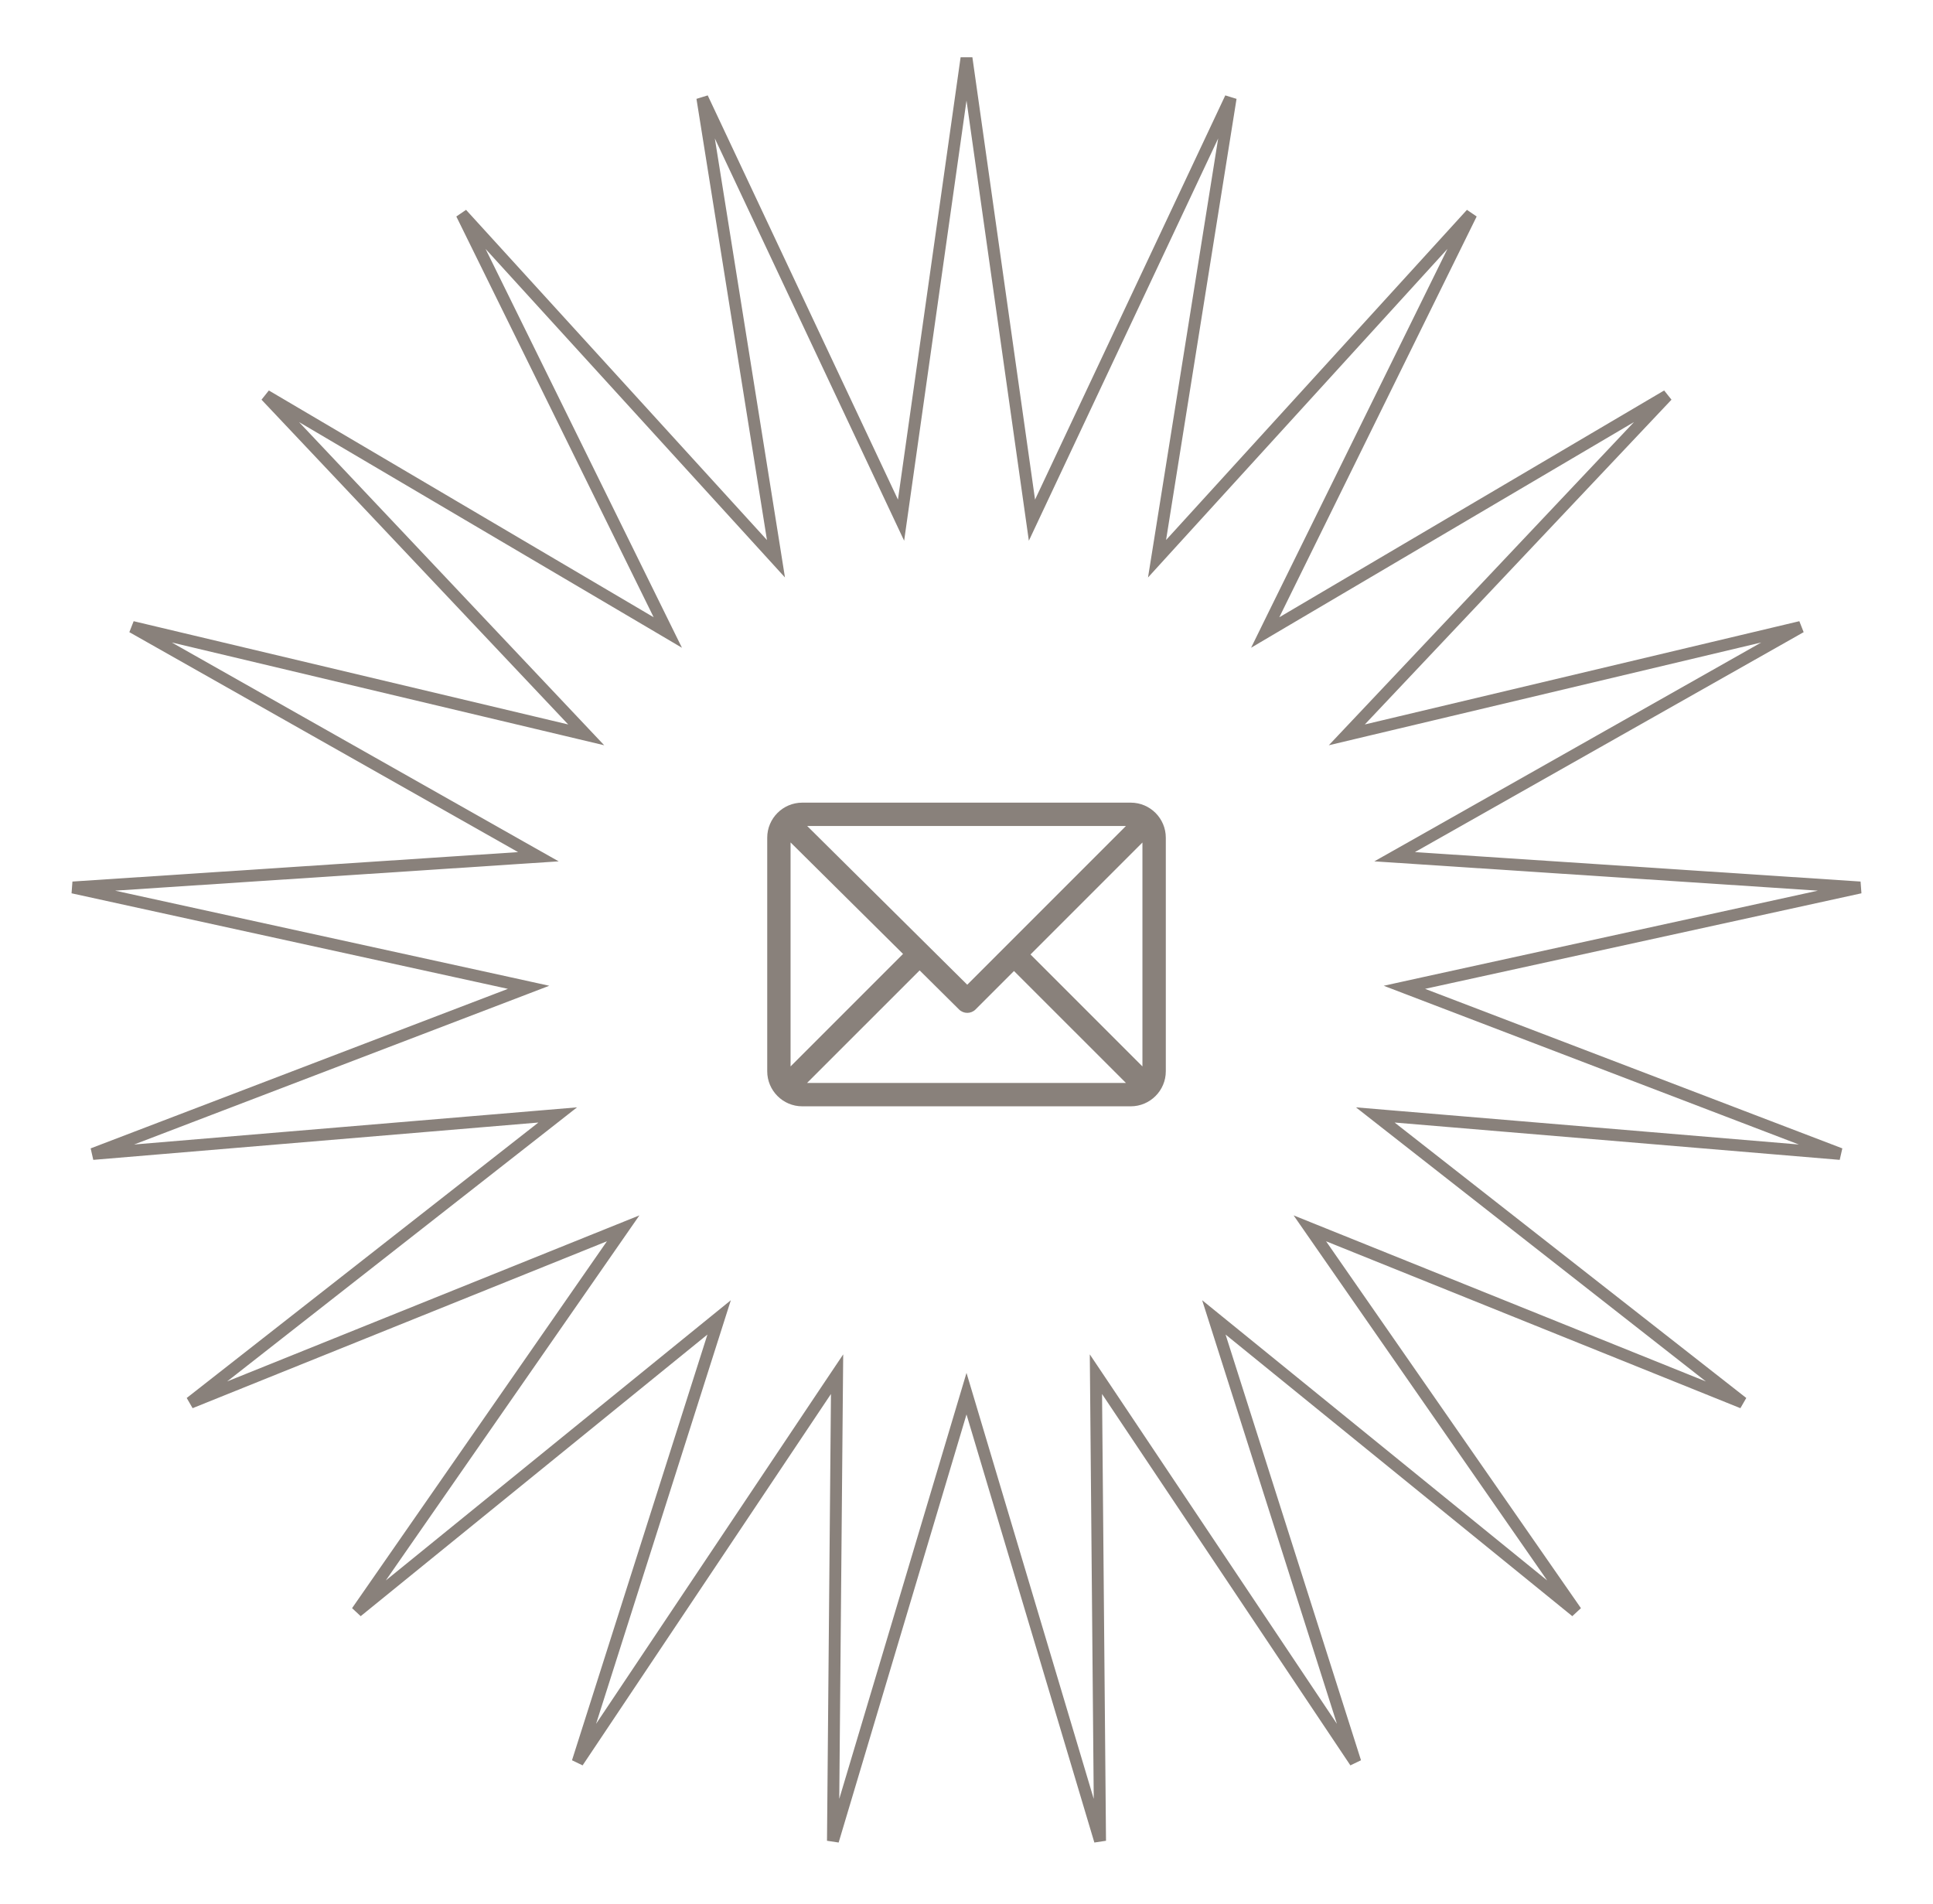 <?xml version="1.0" encoding="UTF-8"?> <svg xmlns="http://www.w3.org/2000/svg" width="65" height="64" viewBox="0 0 65 64" fill="none"> <path d="M34.607 16.825L34.701 17.488L34.986 16.882L41.383 3.292L39.013 18.124L38.907 18.785L39.358 18.29L49.476 7.19L42.839 20.664L42.544 21.265L43.12 20.925L56.061 13.3L45.748 24.219L45.288 24.706L45.939 24.551L60.552 21.079L47.479 28.474L46.896 28.803L47.564 28.847L62.551 29.837L47.879 33.049L47.225 33.193L47.85 33.432L61.88 38.795L46.913 37.54L46.246 37.484L46.773 37.897L58.598 47.157L44.666 41.546L44.045 41.296L44.427 41.846L52.997 54.18L41.338 44.712L40.818 44.29L41.021 44.928L45.575 59.24L37.225 46.756L36.852 46.2L36.858 46.869L36.991 61.888L32.692 47.497L32.5 46.855L32.308 47.497L28.009 61.888L28.142 46.869L28.148 46.2L27.775 46.756L19.425 59.24L23.979 44.928L24.182 44.29L23.662 44.712L12.003 54.18L20.573 41.846L20.955 41.296L20.334 41.546L6.402 47.157L18.227 37.897L18.754 37.484L18.087 37.54L3.12 38.795L17.15 33.432L17.775 33.193L17.121 33.049L2.449 29.837L17.436 28.847L18.104 28.803L17.521 28.474L4.448 21.079L19.061 24.551L19.712 24.706L19.252 24.219L8.939 13.3L21.88 20.925L22.456 21.265L22.16 20.664L15.524 7.19L25.642 18.29L26.093 18.785L25.988 18.124L23.617 3.292L30.014 16.882L30.299 17.488L30.393 16.825L32.5 1.954L34.607 16.825Z" stroke="#89817B" stroke-width="0.4"></path> <g clip-path="url(#clip0)"> <path d="M38.024 26.985H26.977C26.328 26.985 25.799 27.513 25.799 28.163V36.016C25.799 36.663 26.326 37.194 26.977 37.194H38.024C38.671 37.194 39.202 36.667 39.202 36.016V28.163C39.202 27.515 38.675 26.985 38.024 26.985ZM37.861 27.77L32.525 33.106L27.143 27.77H37.861ZM26.584 35.853V28.322L30.366 32.071L26.584 35.853ZM27.139 36.408L30.924 32.624L32.25 33.939C32.404 34.091 32.651 34.09 32.804 33.938L34.097 32.645L37.861 36.408H27.139ZM38.416 35.853L34.652 32.089L38.416 28.325V35.853Z" fill="#89817B"></path> </g> <defs> <clipPath id="clip0"> <rect width="13.403" height="13.403" fill="white" transform="translate(25.799 25.388)"></rect> </clipPath> </defs> </svg> 